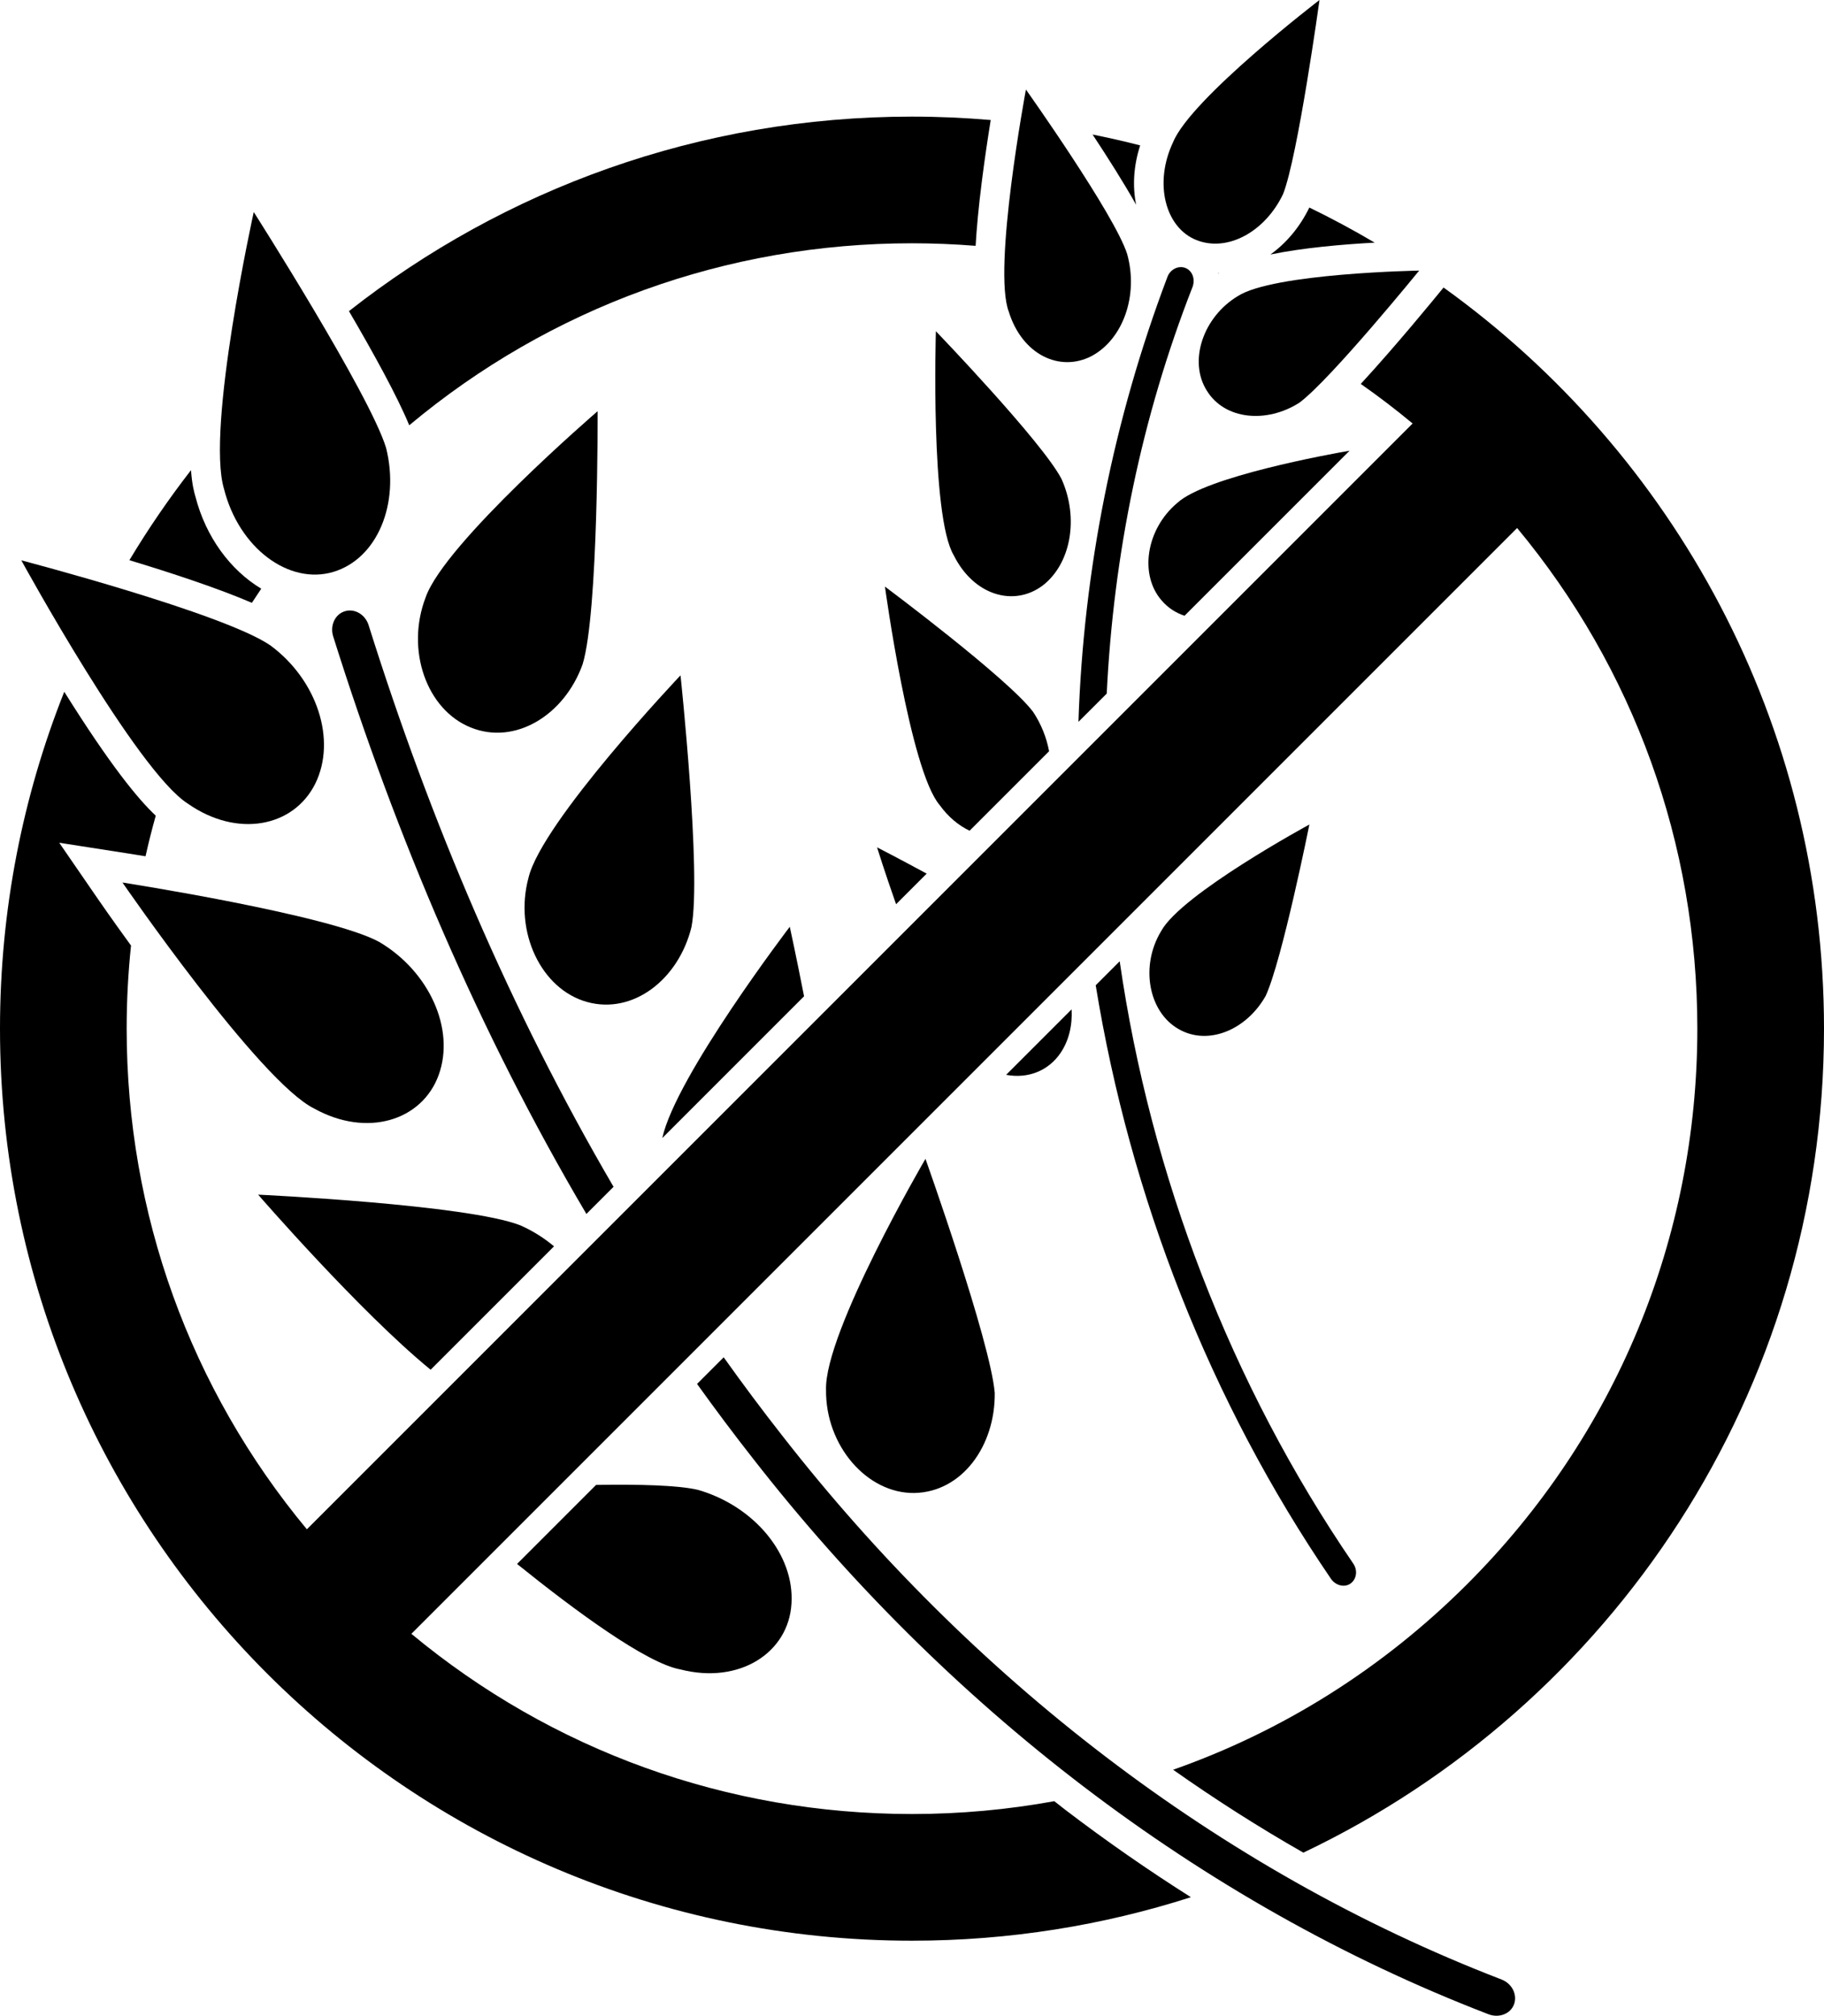 <svg xmlns="http://www.w3.org/2000/svg" xmlns:xlink="http://www.w3.org/1999/xlink" version="1.1" x="0px" y="0px" viewBox="0 0 90.492 100" enable-background="new 0 0 90.492 100" xml:space="preserve"><g><path d="M19.154,22.218c0.693,2.759-0.427,5.502-2.626,6.156c-2.191,0.652-4.675-1.178-5.417-4.127   c-0.892-2.995,1.478-13.728,1.478-13.728S18.347,19.561,19.154,22.218z"></path></g><g><path d="M28.904,32.956c-0.911,2.538-3.361,4.022-5.549,3.134c-2.194-0.88-3.237-3.848-2.239-6.453   c0.935-2.694,8.533-9.238,8.533-9.238S29.694,30.378,28.904,32.956z"></path></g><g><path d="M34.305,45.991c-0.641,2.604-2.9,4.348-5.178,3.717c-2.272-0.628-3.631-3.465-2.909-6.156   c0.65-2.776,7.544-10.049,7.544-10.049S34.811,43.37,34.305,45.991z"></path></g><g><path d="M9.319,39.868c2.434,1.706,5.239,1.179,6.32-0.987c1.073-2.169,0.091-5.155-2.224-6.862   c-2.323-1.597-12.357-4.22-12.357-4.22S6.79,38.269,9.319,39.868z"></path></g><g><path d="M15.589,54.995c2.612,1.45,5.351,0.607,6.175-1.666c0.827-2.279-0.473-5.142-2.956-6.604   c-2.478-1.347-12.733-2.944-12.733-2.944S12.875,53.663,15.589,54.995z"></path></g><g><path d="M49.351,69.096c0.031,2.639-1.629,4.927-3.992,4.97c-2.342,0.03-4.406-2.345-4.378-5.11   c-0.095-2.854,4.933-11.467,4.933-11.467S49.125,66.499,49.351,69.096z"></path></g><g><path d="M63.657,9.624c-0.881,1.857-2.749,2.904-4.303,2.284c-1.542-0.613-2.12-2.816-1.155-4.854C59.084,4.886,65.463,0,65.463,0   S64.388,7.775,63.657,9.624z"></path></g><g><path d="M64.464,19.978c-1.614,1.032-3.699,0.857-4.592-0.599c-0.921-1.459-0.188-3.644,1.53-4.685   c1.76-1.143,9.006-1.27,9.006-1.27S66.002,18.839,64.464,19.978z"></path></g><g><path d="M50.049,15.466c0.659,2.127,2.528,3.018,4.107,2.198c1.557-0.833,2.333-3.001,1.767-5.053   c-0.613-1.955-5.025-8.168-5.025-8.168S49.233,13.356,50.049,15.466z"></path></g><g><path d="M47.316,27.545c0.997,2.001,2.986,2.572,4.412,1.503c1.403-1.079,1.808-3.345,0.937-5.284   c-0.946-1.835-6.234-7.333-6.234-7.333S46.15,25.594,47.316,27.545z"></path></g><g><path d="M62.794,49.402c-0.938,1.675-2.85,2.505-4.331,1.644c-1.486-0.854-1.904-3.12-0.86-4.848   c0.996-1.845,7.358-5.294,7.358-5.294S63.606,47.648,62.794,49.402z"></path></g><g><g><path d="M29.092,60.223l1.347-1.347c-5.117-8.75-9.11-18.18-12.15-27.857c-0.165-0.533-0.693-0.845-1.18-0.696    c-0.487,0.148-0.747,0.706-0.58,1.247C19.656,41.517,23.776,51.219,29.092,60.223z"></path></g><g><path d="M74.501,98.204c-14.1-5.429-26.389-15.055-35.673-26.958c-1.007-1.281-1.98-2.587-2.925-3.912l-1.321,1.321    c0.905,1.263,1.837,2.508,2.798,3.731c9.452,12.121,22.029,21.984,36.453,27.534c0.528,0.209,1.103-0.009,1.28-0.485    C75.291,98.958,75.017,98.407,74.501,98.204z"></path></g></g><g><path d="M39.891,49.424c-0.384-1.961-0.709-3.447-0.709-3.447s-5.657,7.418-6.324,10.48L39.891,49.424z"></path></g><g><path d="M21.364,67.951l6.122-6.122c-0.491-0.411-1.05-0.766-1.662-1.037c-2.622-1.038-13.017-1.526-13.017-1.526   S17.845,65.077,21.364,67.951z"></path></g><g><path d="M34.624,73.91c-0.981-0.232-2.939-0.279-5.052-0.245l-3.92,3.921c2.859,2.303,6.424,4.937,8.113,5.235   c2.942,0.75,5.357-0.846,5.501-3.26C39.427,77.124,37.413,74.71,34.624,73.91z"></path></g><g><g><path d="M54.907,34.408c0.335-6.884,1.726-13.711,4.262-20.185c0.135-0.384-0.015-0.796-0.362-0.931    c-0.343-0.133-0.755,0.068-0.894,0.46c-2.662,7.041-4.163,14.53-4.409,22.058L54.907,34.408z"></path></g><g><path d="M55.55,47.688l-1.19,1.19c1.712,10.504,5.66,20.632,11.676,29.452c0.243,0.343,0.694,0.44,0.986,0.213    s0.339-0.661,0.106-0.989C61.062,68.677,57.091,58.346,55.55,47.688z"></path></g></g><g><g><path d="M45.974,43.34c-1.387-0.753-2.462-1.304-2.462-1.304s0.379,1.219,0.944,2.822L45.974,43.34z"></path></g><g><path d="M49.916,53.321c1.064,0.201,2.086-0.182,2.7-1.085c0.417-0.617,0.591-1.376,0.548-2.163L49.916,53.321z"></path></g></g><g><path d="M48.104,41.211l3.943-3.943c-0.125-0.67-0.387-1.34-0.79-1.948c-1.227-1.648-7.353-6.22-7.353-6.22   s1.24,9.119,2.714,10.839C47.048,40.535,47.564,40.956,48.104,41.211z"></path></g><g><path d="M58.767,30.547l8.188-8.188c-0.948,0.165-7.138,1.284-8.549,2.592c-1.544,1.293-1.903,3.569-0.76,4.855   C57.957,30.165,58.343,30.407,58.767,30.547z"></path></g><path d="M56.566,7.213c-0.779-0.201-1.567-0.379-2.361-0.539c0.748,1.132,1.547,2.391,2.161,3.484  C56.174,9.217,56.246,8.199,56.566,7.213z"></path><path d="M60.479,13.545c-0.015,0-0.029,0.001-0.044,0.002c0.002,0.008,0.003,0.016,0.005,0.023  C60.453,13.562,60.466,13.554,60.479,13.545z"></path><path d="M12.961,29.204c-1.522-0.91-2.751-2.558-3.265-4.567c-0.063-0.215-0.168-0.59-0.22-1.313  c-1.104,1.424-2.126,2.915-3.057,4.467c2.088,0.632,4.403,1.394,6.077,2.115C12.648,29.67,12.804,29.436,12.961,29.204z"></path><path d="M71.617,14.263l-0.07,0.086c-0.313,0.384-2.283,2.796-4.037,4.697c0.881,0.616,1.738,1.271,2.572,1.963L15.224,75.867  c-5.789-6.972-8.94-15.661-8.94-24.836c0-1.387,0.074-2.762,0.216-4.123c-0.952-1.309-1.59-2.234-1.632-2.296l-1.929-2.804  l3.363,0.524c0.152,0.023,0.473,0.074,0.918,0.147c0.151-0.677,0.32-1.348,0.507-2.013c-0.878-0.825-2.247-2.486-4.539-6.148  C1.132,39.489,0,45.127,0,51.031C0,76.02,20.257,96.276,45.246,96.276c4.826,0,9.475-0.759,13.837-2.158  c-2.123-1.342-4.202-2.787-6.23-4.334c-0.185-0.141-0.365-0.286-0.548-0.429c-2.306,0.42-4.665,0.637-7.059,0.637  c-9.175,0-17.865-3.151-24.837-8.94l54.858-54.858c5.789,6.972,8.941,15.662,8.941,24.837c0,10.406-4.053,20.19-11.412,27.55  c-4.189,4.189-9.166,7.306-14.595,9.214c2.098,1.48,4.254,2.854,6.461,4.113c15.272-7.267,25.83-22.839,25.83-40.877  C90.492,35.883,83.046,22.475,71.617,14.263z"></path><path d="M45.246,12.069c1.06,0,2.111,0.044,3.156,0.127c0.05-0.865,0.147-1.92,0.311-3.217c0.142-1.123,0.303-2.185,0.438-3.025  c-1.288-0.11-2.59-0.169-3.905-0.169c-10.542,0-20.242,3.605-27.934,9.65c1.213,2.074,2.409,4.245,2.991,5.663  C27.292,15.254,36.024,12.069,45.246,12.069z"></path><path d="M64.959,10.295c-0.468,0.967-1.143,1.766-1.931,2.331c1.625-0.336,3.604-0.505,5.173-0.589  C67.147,11.415,66.066,10.833,64.959,10.295z"></path></svg>